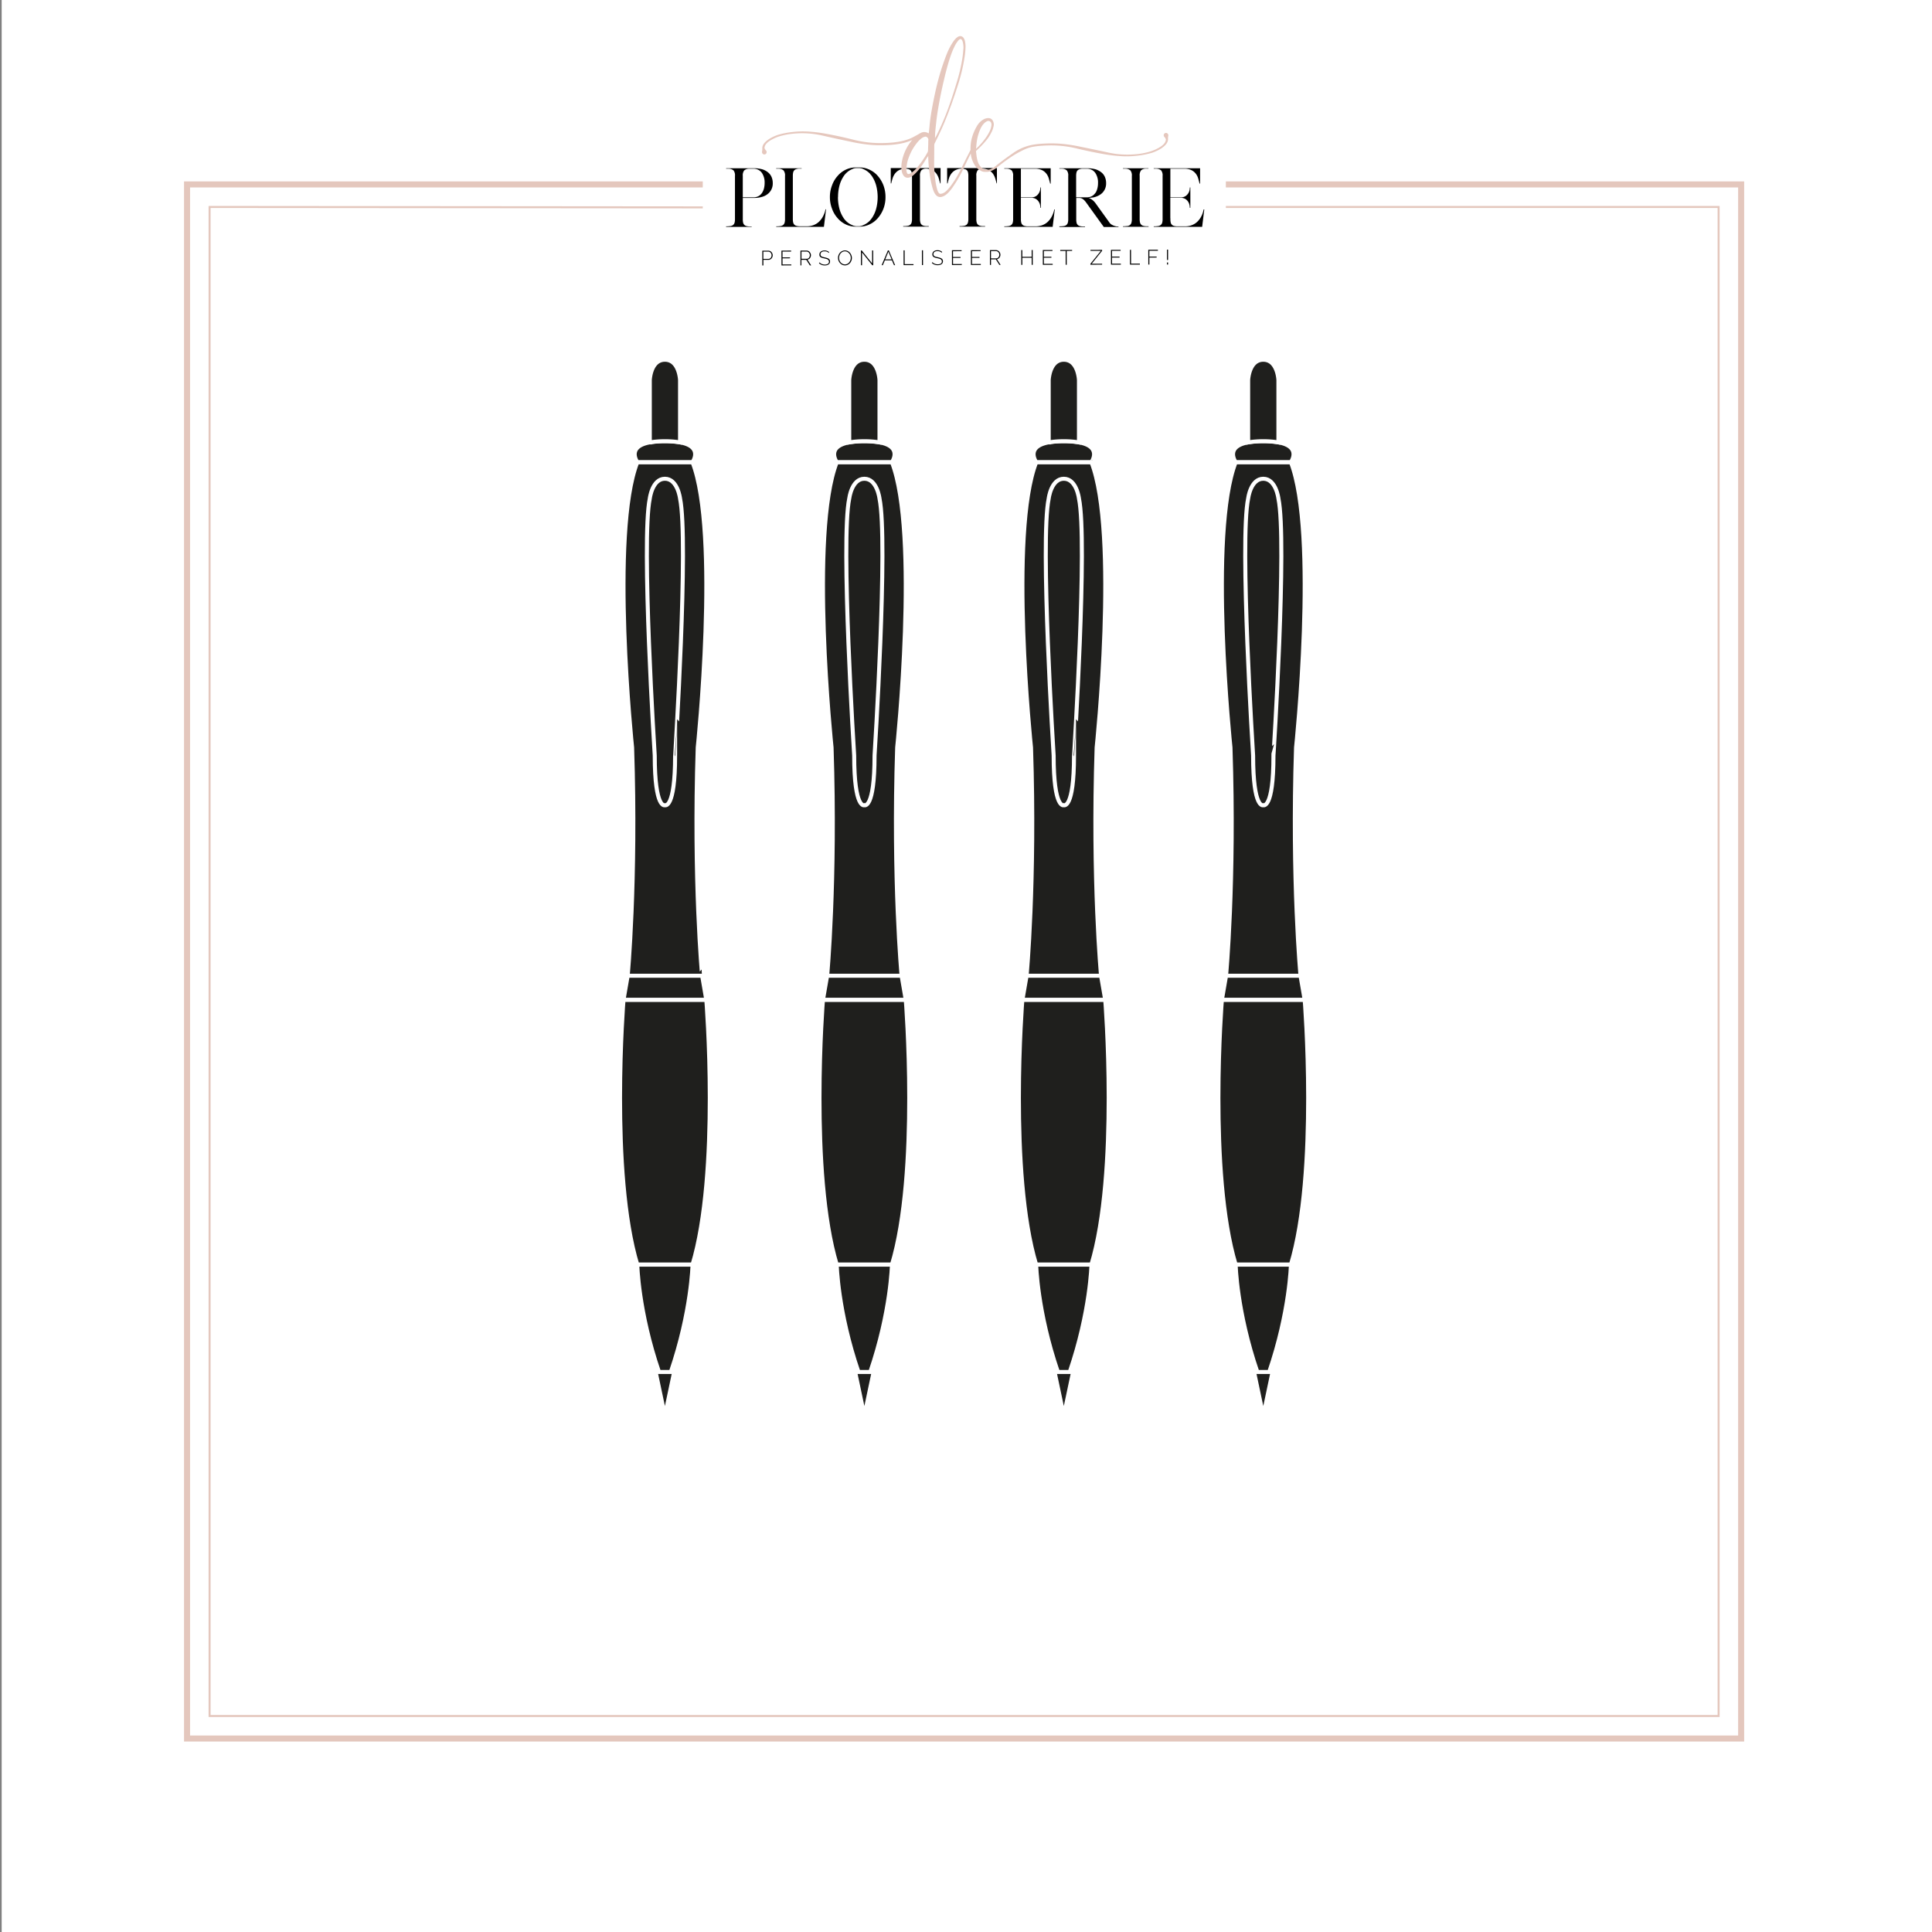 <?xml version="1.0" encoding="UTF-8"?> <svg xmlns="http://www.w3.org/2000/svg" xmlns:xlink="http://www.w3.org/1999/xlink" viewBox="0 0 1200 1200"><rect x="0" y="0" width="1200" height="1200" fill="#808080" stroke="none"/><defs><style>.cls-1,.cls-3,.cls-4{fill:none;}.cls-2{fill:#fff;}.cls-3,.cls-4{stroke:#e4c7bd;}.cls-3,.cls-4,.cls-7,.cls-8{stroke-miterlimit:10;}.cls-3{stroke-width:3.75px;}.cls-4{stroke-width:1.25px;}.cls-5{clip-path:url(#clip-path);}.cls-6{fill:#e5c7bd;}.cls-7,.cls-8{fill:#1f1f1d;stroke-width:2.5px;}.cls-7{stroke:#1f1f1d;}.cls-8{stroke:#fff;}</style><clipPath id="clip-path"><rect class="cls-1" x="450.97" y="22.36" width="297.01" height="142.52"></rect></clipPath></defs><g id="Laag_1" data-name="Laag 1"><rect class="cls-2" x="1.04" y="-3.77" width="1204.72" height="1204.72"></rect><polyline class="cls-3" points="761.4 114.55 1081.46 114.55 1081.46 1079.83 116.18 1079.83 116.18 114.55 436.5 114.55"></polyline><polyline class="cls-4" points="761.4 128.55 1067.46 128.55 1067.46 1065.83 130.18 1065.83 130.18 128.55 436.5 128.81"></polyline><g class="cls-5"><path d="M461.34,122.57h6.55a6.62,6.62,0,0,0,3.87-1.14,7.05,7.05,0,0,0,1-.93,6.36,6.36,0,0,0,.93-1.34,9.58,9.58,0,0,0,.91-2.48,13.74,13.74,0,0,0,.32-3,10.6,10.6,0,0,0-1.68-6.27,6.23,6.23,0,0,0-5.37-2.6H465a4.32,4.32,0,0,0-2.84,1.14,5.1,5.1,0,0,0-.8,3.32v13.33ZM451,140.9v-.32a17.5,17.5,0,0,0,2.61-.16,3.42,3.42,0,0,0,1.71-.66,2.74,2.74,0,0,0,.91-1.36,8.05,8.05,0,0,0,.27-2.32V109.29a5,5,0,0,0-.88-3.44,4.73,4.73,0,0,0-3.17-1.07H451v-.27h17.28a18.59,18.59,0,0,1,5.28.68,10.5,10.5,0,0,1,3.64,2,7.67,7.67,0,0,1,2.07,2.84,9.29,9.29,0,0,1,.7,3.66,8.19,8.19,0,0,1-2.77,6.51,9.74,9.74,0,0,1-3.64,2,16.66,16.66,0,0,1-5.28.73h-6.91v13.28a9.33,9.33,0,0,0,.2,2.1,2.88,2.88,0,0,0,.69,1.31,2.92,2.92,0,0,0,1.27.76,7.86,7.86,0,0,0,1.93.29h1.41l0,0v.27H451Z"></path></g><path d="M511.47,140.9H482.13v-.32a17.12,17.12,0,0,0,2.59-.16,3.38,3.38,0,0,0,1.68-.66,2.68,2.68,0,0,0,.91-1.36,8,8,0,0,0,.28-2.32V109.29a5,5,0,0,0-.91-3.44,4.81,4.81,0,0,0-3.19-1.07h-1.41v-.27h15.83v.23h0v0h-1.86a6.15,6.15,0,0,0-1.69.37,2.88,2.88,0,0,0-1.11.77,3,3,0,0,0-.62,1.32,9.49,9.49,0,0,0-.18,2v26.88a8.72,8.72,0,0,0,.21,2.1,2.78,2.78,0,0,0,.68,1.31,2.9,2.9,0,0,0,1.25.76,7.75,7.75,0,0,0,2,.29h4.54a11.7,11.7,0,0,0,3.37-.45,11,11,0,0,0,2.66-1.19,10.06,10.06,0,0,0,2-1.66,14.13,14.13,0,0,0,1.5-1.93,16.39,16.39,0,0,0,2.09-5.28h.32l-1.32,10.83Z"></path><path d="M520.47,122.39a28,28,0,0,0,.84,7,19.16,19.16,0,0,0,2.53,5.82,10.5,10.5,0,0,0,.7,1,9.11,9.11,0,0,0,.8.91,11.77,11.77,0,0,0,2.75,2.12,23,23,0,0,0,2.16,1l.87.18a4.19,4.19,0,0,0,1,.1h1.37a3.73,3.73,0,0,0,.91-.1l.91-.18c.51-.21,1.22-.55,2.11-1a12.59,12.59,0,0,0,2.8-2.12c.24-.27.49-.57.75-.91s.51-.68.75-1a19.7,19.7,0,0,0,2.55-5.82,28.59,28.59,0,0,0,0-13.92,19.64,19.64,0,0,0-2.55-5.83c-.24-.36-.49-.71-.75-1s-.51-.64-.75-.91a12.59,12.59,0,0,0-2.8-2.12c-.89-.47-1.6-.81-2.11-1l-.91-.16a6.35,6.35,0,0,0-.91-.07h-1.37a7.57,7.57,0,0,0-1.82.23,23,23,0,0,0-2.16,1,11.77,11.77,0,0,0-2.75,2.12,10.39,10.39,0,0,0-.8.91,10.5,10.5,0,0,0-.7,1,19.11,19.11,0,0,0-2.53,5.83,27.89,27.89,0,0,0-.84,7Zm-5,0a19.58,19.58,0,0,1,1.28-7.15,17.51,17.51,0,0,1,3.41-5.86,15.12,15.12,0,0,1,5-3.91,14.13,14.13,0,0,1,6.23-1.46h2.64a14.06,14.06,0,0,1,6.19,1.46,15,15,0,0,1,5.09,3.91,19.53,19.53,0,0,1,3.46,5.86,20.7,20.7,0,0,1,1.23,7.15,20.44,20.44,0,0,1-1.23,7.14,19.58,19.58,0,0,1-3.46,5.87,15.14,15.14,0,0,1-5.09,3.91,14,14,0,0,1-6.19,1.45h-2.64a14.12,14.12,0,0,1-6.23-1.45,15.25,15.25,0,0,1-5-3.91,17.56,17.56,0,0,1-3.41-5.87,19.57,19.57,0,0,1-1.28-7.14Z"></path><path d="M583.93,113.93v-.1c-.25-.93-.52-1.91-.82-2.93a10.43,10.43,0,0,0-1.35-2.84,7.42,7.42,0,0,0-2.41-2.23,8.94,8.94,0,0,0-4-1.09H575a4,4,0,0,0-2.79,1.11,5.17,5.17,0,0,0-.8,3.3V136a8.68,8.68,0,0,0,.21,2.07,2.67,2.67,0,0,0,1.93,2.09,7,7,0,0,0,1.91.3h1.41v.32H561v-.32a17.74,17.74,0,0,0,2.62-.16,3.39,3.39,0,0,0,1.68-.66,2.85,2.85,0,0,0,.89-1.36,8.05,8.05,0,0,0,.27-2.32V109.2a8.72,8.72,0,0,0-.21-2.1,2.86,2.86,0,0,0-.68-1.32,2.75,2.75,0,0,0-1.25-.72,9,9,0,0,0-1.91-.32h-.27a8.81,8.81,0,0,0-4,1.09,7.84,7.84,0,0,0-2.41,2.23,10.21,10.21,0,0,0-1.37,2.84c-.3,1-.56,2-.77,2.93v.1h-.32v-9.56h30.93v9.56Z"></path><path d="M619,113.93v-.1c-.24-.93-.52-1.91-.82-2.93a10.4,10.4,0,0,0-1.34-2.84,7.52,7.52,0,0,0-2.41-2.23,9,9,0,0,0-4-1.09H610a4,4,0,0,0-2.8,1.11,5.17,5.17,0,0,0-.79,3.3V136a8.73,8.73,0,0,0,.2,2.07,2.88,2.88,0,0,0,.68,1.34,2.85,2.85,0,0,0,1.25.75,7.08,7.08,0,0,0,1.91.3h1.41v.32H596v-.32a17.64,17.64,0,0,0,2.62-.16,3.39,3.39,0,0,0,1.68-.66,2.78,2.78,0,0,0,.89-1.36,8.05,8.05,0,0,0,.27-2.32V109.2a9.33,9.33,0,0,0-.2-2.1,3.07,3.07,0,0,0-.68-1.32,2.79,2.79,0,0,0-1.26-.72,8.89,8.89,0,0,0-1.91-.32h-.27a8.81,8.81,0,0,0-4,1.09,7.84,7.84,0,0,0-2.41,2.23,10.18,10.18,0,0,0-1.36,2.84c-.31,1-.56,2-.77,2.93v.1h-.32v-9.56h30.93v9.56Z"></path><path d="M646.6,140.13a11.07,11.07,0,0,0,2.67-1.19,10,10,0,0,0,2-1.66,13.38,13.38,0,0,0,1.5-1.93,15.68,15.68,0,0,0,2.05-5.28h.32l-1.32,10.83H623.77v-.32a17.74,17.74,0,0,0,2.62-.16,3.42,3.42,0,0,0,1.7-.66,2.68,2.68,0,0,0,.91-1.36,8.05,8.05,0,0,0,.27-2.32V109.83a1.23,1.23,0,0,0,0-.27,2.45,2.45,0,0,1,0-.27,5,5,0,0,0-.89-3.44,4.68,4.68,0,0,0-3.16-1.07h-1.46v-.27h28.84v9.55h-.32v0c-.24-1-.52-2-.84-3.14a9.25,9.25,0,0,0-1.48-3,7.58,7.58,0,0,0-2.72-2.23,10,10,0,0,0-4.55-.89H634.1v17.79h6.5a5.21,5.21,0,0,0,3.07-.89,6,6,0,0,0,1.68-1.89,5.89,5.89,0,0,0,.71-2,10.9,10.9,0,0,0,.13-1.27v-.14h.32v12.69h-.32v-.13a11.83,11.83,0,0,0-.13-1.32,6,6,0,0,0-.73-2.07,5.77,5.77,0,0,0-1.75-1.89,5.45,5.45,0,0,0-3.21-.82H634.1V135.3a5.23,5.23,0,0,1,0,.82,8.72,8.72,0,0,0,.21,2.1,2.78,2.78,0,0,0,.68,1.31,2.9,2.9,0,0,0,1.25.76,7.47,7.47,0,0,0,1.91.29h5a11.68,11.68,0,0,0,3.36-.45Z"></path><path d="M668.44,122.57H675a6.53,6.53,0,0,0,3.82-1.14,7.05,7.05,0,0,0,1-.93,7.86,7.86,0,0,0,1-1.34,11.28,11.28,0,0,0,.86-2.48,13.16,13.16,0,0,0,.32-3,10.6,10.6,0,0,0-1.68-6.27,6.16,6.16,0,0,0-5.32-2.6h-3a6,6,0,0,0-1.68.37,2.84,2.84,0,0,0-1.12.77,2.89,2.89,0,0,0-.61,1.32,9.49,9.49,0,0,0-.18,2v13.33ZM658,140.9v-.32h.05a17.5,17.5,0,0,0,2.61-.16,3.27,3.27,0,0,0,1.68-.66,2.78,2.78,0,0,0,.89-1.36,8.05,8.05,0,0,0,.27-2.32V109.29a5,5,0,0,0-.88-3.44,4.7,4.7,0,0,0-3.16-1.07H658v-.27h17.33a18.94,18.94,0,0,1,5.28.68,11.94,11.94,0,0,1,3.64,2,7.67,7.67,0,0,1,2.07,2.84,9.29,9.29,0,0,1,.7,3.66,8.19,8.19,0,0,1-2.77,6.51,10.87,10.87,0,0,1-3.64,2,9.11,9.11,0,0,1-2.12.5c-.74.09-1.52.17-2.34.23a6.63,6.63,0,0,1,2,1,10.19,10.19,0,0,1,2.44,2.5l8.55,11.87a4.51,4.51,0,0,0,1.52,1.34,9.3,9.3,0,0,0,1.73.73,6.92,6.92,0,0,0,1.48.3l.77,0h.05v.32h-9.1l-11.1-15.38a10.68,10.68,0,0,0-1.25-1.43,5,5,0,0,0-1.09-.79,3.42,3.42,0,0,0-1-.37,6,6,0,0,0-1-.09h-1.68v13.28a9.33,9.33,0,0,0,.2,2.1,2.72,2.72,0,0,0,1.94,2.07,7.47,7.47,0,0,0,1.91.29h1.41v.32H658Z"></path><g class="cls-5"><path d="M700.12,140.42a3.42,3.42,0,0,0,1.7-.66,2.68,2.68,0,0,0,.91-1.36,7.67,7.67,0,0,0,.28-2.32V109.29a5,5,0,0,0-.89-3.44,4.7,4.7,0,0,0-3.16-1.07H697.5v-.27h15.83v.23h0v0h-1.82a4.34,4.34,0,0,0-2.84,1.14,5.16,5.16,0,0,0-.8,3.32v26.88a8.72,8.72,0,0,0,.21,2.1,2.87,2.87,0,0,0,.68,1.31,2.92,2.92,0,0,0,1.27.76,8,8,0,0,0,1.94.29h1.41v.32H697.5v-.32a17.64,17.64,0,0,0,2.62-.16Z"></path><path d="M739.44,140.13a11,11,0,0,0,2.66-1.19,9.8,9.8,0,0,0,2-1.66,14.13,14.13,0,0,0,1.5-1.93,15.47,15.47,0,0,0,2-5.28H748l-1.32,10.83H716.61v-.32a17.5,17.5,0,0,0,2.61-.16,3.49,3.49,0,0,0,1.71-.66,2.74,2.74,0,0,0,.91-1.36,8.05,8.05,0,0,0,.27-2.32V109.83a2.45,2.45,0,0,0,0-.27,1.23,1.23,0,0,1,0-.27,5,5,0,0,0-.89-3.44,4.7,4.7,0,0,0-3.16-1.07h-1.46v-.27H745.4v9.55h-.32v0c-.24-1-.52-2-.84-3.14a9.25,9.25,0,0,0-1.48-3,7.71,7.71,0,0,0-2.73-2.23,10,10,0,0,0-4.55-.89h-8.55v17.79h6.51a5.23,5.23,0,0,0,3.07-.89,6,6,0,0,0,1.68-1.89,6.11,6.11,0,0,0,.71-2,10.9,10.9,0,0,0,.13-1.27v-.14h.32v12.69H739v-.13a11.83,11.83,0,0,0-.13-1.32,6.21,6.21,0,0,0-.73-2.07,5.88,5.88,0,0,0-1.75-1.89,5.49,5.49,0,0,0-3.21-.82h-6.28V135.3a4.91,4.91,0,0,1,.05.82,9.33,9.33,0,0,0,.2,2.1,2.72,2.72,0,0,0,1.94,2.07,7.47,7.47,0,0,0,1.91.29h5.05a11.68,11.68,0,0,0,3.36-.45Z"></path><path class="cls-6" d="M580.64,86l.45-.8a13.39,13.39,0,0,0,.69-1.23c2.09-4.23,4-8.53,5.74-12.92,2.51-6.4,4.62-12.94,6.61-19.52a103.89,103.89,0,0,0,3.76-16.33c.24-1.8.36-3.62.54-5.43a16.36,16.36,0,0,0-.37-3.42,6,6,0,0,0-.47-1.33,2.44,2.44,0,0,0-.51-.61.78.78,0,0,0-.75-.11A3.88,3.88,0,0,0,595,25.44a18.22,18.22,0,0,0-2.14,3.43,51,51,0,0,0-2.45,6c-1.62,4.72-2.87,9.54-4,14.39q-2,8.35-3.48,16.82c-.57,3.25-1.07,6.52-1.42,9.8-.19,1.88-.42,3.75-.59,5.63-.11,1.21-.12,2.42-.16,3.63,0,.07-.05.84-.05.84Zm-4,.86a1.87,1.87,0,0,0-.63-1.43,1.59,1.59,0,0,0-1.65-.49,5.87,5.87,0,0,0-2,1,13.92,13.92,0,0,0-2.47,2.38,32.07,32.07,0,0,0-5.81,10.55,16.19,16.19,0,0,0-.63,2.34c-.21,1.13-.37,2.26-.47,3.4a5.92,5.92,0,0,0,.48,3,1,1,0,0,0,1,.49,5.09,5.09,0,0,0,1.95-1,21.48,21.48,0,0,0,3.63-3.5A58.94,58.94,0,0,0,576,94.81a3,3,0,0,0,.43-1.53c0-1.08.06-2.15.1-3.23s0-2.16.1-3.23Zm29,3.67A29.41,29.41,0,0,0,603,95.24q-2.29,4.62-4.49,9.27A77.8,77.8,0,0,1,592,115.9a27.63,27.63,0,0,1-3,3.77,11.83,11.83,0,0,1-2.2,1.78,6.61,6.61,0,0,1-1.85.8,3.43,3.43,0,0,1-3.51-1,6.13,6.13,0,0,1-1.14-1.66,16.86,16.86,0,0,1-1.13-3,60.31,60.31,0,0,1-1.7-8.31A98.09,98.09,0,0,1,576.54,98V96.91l-1,1.35a58.49,58.49,0,0,1-3.44,5.25,33.64,33.64,0,0,1-3.82,4.44,12.14,12.14,0,0,1-2.22,1.75,4.92,4.92,0,0,1-1.48.61,3.17,3.17,0,0,1-3.5-1.44,6.72,6.72,0,0,1-1.06-3,16.74,16.74,0,0,1,.11-5.24,28.62,28.62,0,0,1,6.46-13.69c-4.18,2-10.09,3.11-17.79,3.26A75,75,0,0,1,538,89.68c-3.39-.42-6.73-1-10-1.74q-9-1.86-17.6-3.84a56.22,56.22,0,0,0-18.34-1,42.49,42.49,0,0,0-7.69,1.49,25.58,25.58,0,0,0-5.2,2.23c-2.47,1.41-3.88,2.85-4.21,4.34a5.27,5.27,0,0,0-.13.78,5.27,5.27,0,0,0,.75,1.32s0,0,0,0a1.94,1.94,0,0,0,.21.2.38.38,0,0,1,.11.14,1.54,1.54,0,0,1,.07,1.64,1.46,1.46,0,0,1-1.49.67,1.52,1.52,0,0,1-1.18-1.35,3.07,3.07,0,0,1,.06-.68,5.81,5.81,0,0,0,.12-1c0-.15,0-.3,0-.47v-.62c.09-1.82,1.49-3.64,4.22-5.45a26.84,26.84,0,0,1,5.57-2.6A51.18,51.18,0,0,1,492.19,82a55.8,55.8,0,0,1,10.53-.24A92.81,92.81,0,0,1,512.63,83q8.93,1.6,17.72,3.84a67.67,67.67,0,0,0,18.59,2q11.65-.24,18.1-3.6c1.28-.69,2.4-1.29,3.37-1.83a9.11,9.11,0,0,1,1.64-.9l.25-.14a.06.06,0,0,1,0,0,4.79,4.79,0,0,1,4.08.24l.47.24c0-.2.12-.85.13-1,.15-1.34.29-2.69.41-4,.3-3.36.81-6.7,1.4-10s1.23-6.48,1.92-9.71a166.91,166.91,0,0,1,4.44-16.59c1-2.94,2-5.86,3.19-8.72a39.11,39.11,0,0,1,3.38-6.44,14.8,14.8,0,0,1,2-2.53,6.31,6.31,0,0,1,1.44-1.08,2.5,2.5,0,0,1,3.38.83,6.25,6.25,0,0,1,.79,1.84,15.92,15.92,0,0,1,.35,4.43,42.29,42.29,0,0,1-.6,5.82,110.22,110.22,0,0,1-4.15,17.27c-2.44,7.71-5.13,15.33-8.22,22.8-1.66,4-3.49,7.88-5.41,11.74-.24.49-.48,1-.72,1.45a2.81,2.81,0,0,0-.29,1.17c0,.2,0,.41,0,.6,0,3.64-.06,7.29-.08,10.93a74.19,74.19,0,0,0,.54,8.67,45.45,45.45,0,0,0,1.14,6.56,17.86,17.86,0,0,0,.61,1.92,5.19,5.19,0,0,0,.6,1,1.3,1.3,0,0,0,1.23.55,5.09,5.09,0,0,0,1.17-.26,7,7,0,0,0,2.35-1.55,25,25,0,0,0,1.91-2.08,53.75,53.75,0,0,0,4.71-7c1.46-2.51,2.73-5.11,4-7.7,1.2-2.4,2.4-4.82,3.64-7.22.58-1.14,1.22-2.25,1.86-3.36a4.49,4.49,0,0,1,.79-.91,1.11,1.11,0,0,1,.56-.15c.2,0,.42.31.32.44Z"></path></g><path class="cls-6" d="M606.28,92.42l.57-.55.51-.49.22-.23a42.54,42.54,0,0,0,5.18-6.26,25.78,25.78,0,0,0,2-3.51,12.94,12.94,0,0,0,.86-2.57c0-.16.07-.32.1-.49a4.26,4.26,0,0,0,.09-.8,3.3,3.3,0,0,0-.26-1.37,1.81,1.81,0,0,0-2.27-.93,5,5,0,0,0-1.61,1,9.13,9.13,0,0,0-1.71,2,15.83,15.83,0,0,0-1.37,2.69A29.75,29.75,0,0,0,607.26,85a33.07,33.07,0,0,0-.82,5.35c0,.16-.07.64-.11,1.11,0,.22-.05,1-.05,1ZM725.6,84.58a6.6,6.6,0,0,0-.12,1c0,.15,0,.31,0,.48v.61c-.07,1.82-1.45,3.65-4.16,5.5a27.61,27.61,0,0,1-5.56,2.66,51.14,51.14,0,0,1-8.91,1.82,56.88,56.88,0,0,1-10.53.35,98.92,98.92,0,0,1-9.92-1.14q-3.81-.66-7.59-1.42c-3.4-.69-6.79-1.43-10.17-2.25a67.23,67.23,0,0,0-18.61-1.81c-1.09,0-2.13.1-3.14.16-1.5.11-2.92.26-4.27.46l-.78.13a22.25,22.25,0,0,0-6.26,2.07,64.52,64.52,0,0,0-6.5,3.58q-4.53,3-8.29,6l-.44.36-.06,0q-.57.48-1.17.93l-.26.21c-.39.3-.77.56-1.13.82a11.86,11.86,0,0,1-3.21,1.42,8.6,8.6,0,0,1-1.33.23c-.24,0-.47,0-.71,0h-.44a3.31,3.31,0,0,1-.44,0h-.14a5.17,5.17,0,0,1-.55-.07,4.71,4.71,0,0,1-1.11-.32,6.65,6.65,0,0,1-.75-.39,8.7,8.7,0,0,1-1.09-.65,9.67,9.67,0,0,1-2.71-3,17.84,17.84,0,0,1-1.79-4.16l-.24-.88-.41-2.7c0-.84,0-1.68,0-2.53a23.73,23.73,0,0,1,.68-5.75,30,30,0,0,1,3.21-7.85,14.16,14.16,0,0,1,1.46-2.08A10.76,10.76,0,0,1,611,74.11a5.31,5.31,0,0,1,1.15-.49c2.51-.72,4,.07,4.75,1.84a5,5,0,0,1,.37,2,3.31,3.31,0,0,1-.06.55c0,.2-.08.39-.13.59a12.51,12.51,0,0,1-.69,2.31,26.77,26.77,0,0,1-3.12,5.42,58.08,58.08,0,0,1-5.89,6.36c-.42.41-.82.8-1.17,1.12h0s0,.28.26,2.33a22.47,22.47,0,0,0,.86,4.21,8.35,8.35,0,0,0,1.59,3,7.55,7.55,0,0,0,1,.92,5.09,5.09,0,0,0,3.42,1.12,5.21,5.21,0,0,0,1.18-.14c.14,0,.29-.08.51-.16,0,0,.6-.2.61-.2a17.7,17.7,0,0,0,4-2.79l.9-.69,1.43-1.07.76-.58c1-.73,2-1.49,3.12-2.28l.1-.07,1-.7c.86-.62,1.75-1.25,2.68-1.9a30.44,30.44,0,0,1,12.47-5c.84-.14,1.69-.25,2.55-.34a0,0,0,0,1,0,0c1.76-.18,3.64-.31,5.63-.37a75.57,75.57,0,0,1,10.79.39c3.38.38,6.74.93,10,1.64,4.94,1,9.75,2,14.46,3l3.18.69a52,52,0,0,0,9.57,1.17,59.18,59.18,0,0,0,8.77-.35A41.6,41.6,0,0,0,714.69,94a25.59,25.59,0,0,0,5.18-2.28c2.47-1.43,3.86-2.88,4.17-4.37a5.38,5.38,0,0,0,.13-.79,5.58,5.58,0,0,0-.76-1.31h0a0,0,0,0,0,0,0,2.08,2.08,0,0,0-.21-.21.45.45,0,0,1-.11-.13,1.53,1.53,0,0,1-.08-1.65,1.48,1.48,0,0,1,1.48-.68,1.53,1.53,0,0,1,1.19,1.33,5.2,5.2,0,0,1-.06.69Z"></path><path d="M474.13,160.8h3.17a1.79,1.79,0,0,0,.81-.19,1.89,1.89,0,0,0,.61-.51,2.28,2.28,0,0,0,.39-.72,2.74,2.74,0,0,0,.13-.85,2.27,2.27,0,0,0-.16-.86,2.4,2.4,0,0,0-.44-.72,2.23,2.23,0,0,0-.65-.49,1.75,1.75,0,0,0-.78-.18h-3.09v4.51Zm-.65,4.08,0-9.18h3.77a2.44,2.44,0,0,1,1.08.24,2.71,2.71,0,0,1,.85.65,3.17,3.17,0,0,1,.55.92,2.67,2.67,0,0,1,.21,1,3,3,0,0,1-.19,1.07,2.8,2.8,0,0,1-.53.92,2.46,2.46,0,0,1-.82.64,2.3,2.3,0,0,1-1.06.24h-3.19v3.47Z"></path><polygon points="491.5 164.24 491.5 164.84 485.39 164.85 485.37 155.67 491.37 155.66 491.37 156.25 486.03 156.26 486.04 159.87 490.7 159.86 490.7 160.43 486.04 160.44 486.05 164.25 491.5 164.24 491.5 164.24"></polygon><path d="M497.83,160.75h3.22a1.66,1.66,0,0,0,.8-.19,1.94,1.94,0,0,0,.62-.52,2.28,2.28,0,0,0,.39-.72,2.64,2.64,0,0,0,.14-.84,2.45,2.45,0,0,0-.61-1.56,2.3,2.3,0,0,0-.65-.5,1.76,1.76,0,0,0-.79-.18h-3.13v4.51Zm-.65,4.07,0-9.18H501a2.32,2.32,0,0,1,1.08.25,2.71,2.71,0,0,1,.85.65,3.17,3.17,0,0,1,.55.92,2.66,2.66,0,0,1,.21,1,3,3,0,0,1-.16,1,2.84,2.84,0,0,1-.43.85,2.4,2.4,0,0,1-.69.62,2.59,2.59,0,0,1-.88.33l2.3,3.56H503l-2.23-3.46h-3v3.46Z"></path><path d="M514.77,157.13a3.2,3.2,0,0,0-2.52-1,3,3,0,0,0-2,.51,1.72,1.72,0,0,0-.61,1.38,1.44,1.44,0,0,0,.16.73,1.27,1.27,0,0,0,.48.5,3.32,3.32,0,0,0,.84.35c.34.09.74.19,1.22.29s.93.22,1.33.34a3.64,3.64,0,0,1,1,.47,1.89,1.89,0,0,1,.87,1.72,2.24,2.24,0,0,1-.23,1.06,2.32,2.32,0,0,1-.67.76,3.42,3.42,0,0,1-1,.46,5.45,5.45,0,0,1-1.33.16,5.14,5.14,0,0,1-3.64-1.37l.35-.53a4,4,0,0,0,1.42,1,4.58,4.58,0,0,0,1.89.35,3.46,3.46,0,0,0,1.88-.44,1.48,1.48,0,0,0,.68-1.33,1.54,1.54,0,0,0-.19-.77,1.57,1.57,0,0,0-.54-.55,3.53,3.53,0,0,0-.89-.4c-.37-.11-.79-.22-1.27-.32a12.22,12.22,0,0,1-1.3-.33,3.49,3.49,0,0,1-1-.43,1.82,1.82,0,0,1-.57-.64,2.06,2.06,0,0,1-.2-.95,2.44,2.44,0,0,1,.24-1.1,2.3,2.3,0,0,1,.66-.8,2.88,2.88,0,0,1,1-.51,5.41,5.41,0,0,1,1.32-.17,4.42,4.42,0,0,1,1.59.27,3.64,3.64,0,0,1,1.27.8l-.34.52Z"></path><path d="M521.17,160.18a4.39,4.39,0,0,0,.27,1.52,4.16,4.16,0,0,0,.75,1.29,3.63,3.63,0,0,0,1.16.89,3.18,3.18,0,0,0,1.47.34,3.11,3.11,0,0,0,1.5-.36,3.6,3.6,0,0,0,1.13-.92,4.27,4.27,0,0,0,.73-1.3,4.48,4.48,0,0,0,.26-1.48,4.65,4.65,0,0,0-.28-1.52,4.18,4.18,0,0,0-.76-1.29,3.71,3.71,0,0,0-1.15-.89,3.26,3.26,0,0,0-2.94,0,3.68,3.68,0,0,0-1.15.92,4.3,4.3,0,0,0-.74,1.3,4.47,4.47,0,0,0-.25,1.48Zm3.64,4.65a3.84,3.84,0,0,1-1.74-.4,4.55,4.55,0,0,1-1.36-1.05,4.71,4.71,0,0,1-.89-1.48,5.07,5.07,0,0,1-.31-1.72,5,5,0,0,1,.32-1.76,4.81,4.81,0,0,1,.91-1.49,4.33,4.33,0,0,1,1.36-1,3.75,3.75,0,0,1,1.7-.38,3.71,3.71,0,0,1,1.76.4,4.42,4.42,0,0,1,1.36,1.06,4.94,4.94,0,0,1,.87,1.49,4.77,4.77,0,0,1,0,3.46,5,5,0,0,1-.9,1.49,4.58,4.58,0,0,1-1.36,1,4,4,0,0,1-1.71.39Z"></path><polygon points="535.41 156.8 535.43 164.74 534.77 164.74 534.75 155.56 535.25 155.56 541.71 163.62 541.69 155.54 542.35 155.54 542.37 164.72 541.76 164.72 535.41 156.8 535.41 156.8"></polygon><path d="M553.81,161.12l-2-4.8-2,4.81Zm-2.3-5.6h.56l3.9,9.17h-.69l-1.29-3h-4.38l-1.28,3h-.71l3.89-9.19Z"></path><polygon points="561.25 164.68 561.23 155.5 561.89 155.5 561.91 164.08 567.39 164.07 567.39 164.66 561.25 164.68 561.25 164.68"></polygon><polygon points="572.64 164.65 572.62 155.47 573.28 155.47 573.3 164.65 572.64 164.65 572.64 164.65"></polygon><path d="M584.91,157a3.24,3.24,0,0,0-2.53-1,3,3,0,0,0-2,.51,1.67,1.67,0,0,0-.61,1.38,1.55,1.55,0,0,0,.15.73,1.38,1.38,0,0,0,.49.5,3.4,3.4,0,0,0,.83.35c.34.09.74.19,1.22.29s.94.22,1.34.34a3.71,3.71,0,0,1,1,.47,2,2,0,0,1,.65.7,2.08,2.08,0,0,1,.23,1,2.24,2.24,0,0,1-.24,1.06,2.21,2.21,0,0,1-.67.76,3.36,3.36,0,0,1-1,.46,6.08,6.08,0,0,1-1.34.16,5.17,5.17,0,0,1-3.64-1.37l.35-.53a4.05,4.05,0,0,0,1.42,1,4.65,4.65,0,0,0,1.89.35,3.44,3.44,0,0,0,1.88-.44,1.46,1.46,0,0,0,.68-1.33,1.51,1.51,0,0,0-.18-.77,1.57,1.57,0,0,0-.54-.55,3.79,3.79,0,0,0-.9-.4c-.36-.11-.79-.22-1.27-.32a12.88,12.88,0,0,1-1.3-.33,3.42,3.42,0,0,1-.94-.43,1.76,1.76,0,0,1-.58-.64,2.06,2.06,0,0,1-.2-.95,2.34,2.34,0,0,1,.9-1.91,3.24,3.24,0,0,1,1-.5,5,5,0,0,1,1.32-.17,4.57,4.57,0,0,1,1.59.26,3.82,3.82,0,0,1,1.27.81l-.33.52Z"></path><polygon points="597.4 164 597.4 164.59 591.29 164.61 591.27 155.43 597.27 155.41 597.27 156.01 591.93 156.02 591.93 159.63 596.6 159.62 596.61 160.19 591.94 160.2 591.95 164.01 597.4 164 597.4 164"></polygon><polygon points="609.2 163.97 609.2 164.57 603.08 164.58 603.06 155.4 609.06 155.39 609.06 155.98 603.72 155.99 603.73 159.6 608.4 159.59 608.4 160.16 603.73 160.17 603.74 163.99 609.2 163.97 609.2 163.97"></polygon><path d="M615.52,160.48h3.22a1.66,1.66,0,0,0,.8-.19,1.94,1.94,0,0,0,.62-.52,2.3,2.3,0,0,0,.4-.72,2.63,2.63,0,0,0,.13-.84,2.31,2.31,0,0,0-.61-1.56,2.18,2.18,0,0,0-.64-.49,1.69,1.69,0,0,0-.8-.19h-3.13v4.51Zm-.65,4.07,0-9.18h3.82a2.44,2.44,0,0,1,1.07.25,2.71,2.71,0,0,1,.85.65,3.43,3.43,0,0,1,.56.92,2.85,2.85,0,0,1,.2,1,3.19,3.19,0,0,1-.15,1,3.11,3.11,0,0,1-.44.85,2.4,2.4,0,0,1-.69.62,2.62,2.62,0,0,1-.87.33l2.29,3.56h-.76l-2.23-3.46h-3v3.46Z"></path><polygon points="641.43 155.31 641.46 164.49 640.8 164.5 640.79 160.1 634.99 160.11 635 164.51 634.35 164.51 634.32 155.33 634.98 155.33 634.99 159.52 640.79 159.5 640.78 155.31 641.43 155.31 641.43 155.31"></polygon><polygon points="653.84 163.87 653.84 164.47 647.73 164.48 647.71 155.3 653.71 155.28 653.71 155.88 648.37 155.89 648.38 159.5 653.04 159.49 653.04 160.06 648.38 160.07 648.39 163.88 653.84 163.87 653.84 163.87"></polygon><polygon points="665.91 155.85 662.55 155.86 662.57 164.44 661.91 164.45 661.89 155.86 658.53 155.87 658.53 155.27 665.91 155.26 665.91 155.85 665.91 155.85"></polygon><polygon points="677.26 163.87 683.77 155.81 677.33 155.82 677.33 155.23 684.54 155.21 684.55 155.76 678.09 163.81 684.54 163.8 684.54 164.39 677.26 164.41 677.26 163.87 677.26 163.87"></polygon><polygon points="696.18 163.77 696.18 164.37 690.06 164.38 690.04 155.2 696.04 155.19 696.04 155.78 690.7 155.79 690.71 159.4 695.38 159.39 695.38 159.96 690.71 159.97 690.72 163.79 696.18 163.77 696.18 163.77"></polygon><polygon points="701.85 164.35 701.83 155.17 702.49 155.17 702.51 163.76 708 163.75 708 164.34 701.85 164.35 701.85 164.35"></polygon><polygon points="713.25 164.33 713.23 155.15 719.2 155.13 719.2 155.73 713.89 155.74 713.89 159.39 718.41 159.38 718.41 159.95 713.9 159.96 713.9 164.33 713.25 164.33 713.25 164.33"></polygon><path d="M724.84,164.3V163h.66v1.32Zm0-2.82,0-6.45h.66l0,6.45Z"></path></g><g id="Laag_4" data-name="Laag 4"><polygon class="cls-7" points="660.76 852.15 657.57 852.15 660.76 867.26 663.96 852.15 660.76 852.15"></polygon><path class="cls-8" d="M681.14,464.35s14-133.39-3.21-177.26H643.6c-17.16,43.87-3.21,177.26-3.21,177.26,2.74,83-2.75,141.7-2.75,141.7h46.25S678.39,547.35,681.14,464.35Z"></path><path class="cls-8" d="M660.76,274c-26.61,0-17.16,13-17.16,13h34.33S687.38,274,660.76,274Z"></path><polygon class="cls-8" points="683.88 606.05 660.76 606.05 637.64 606.05 635.04 621.07 660.76 621.07 686.49 621.07 683.88 606.05"></polygon><path class="cls-8" d="M686.49,621.07H635s-8.6,107.5,8.56,164.42h34.33C695.09,728.57,686.49,621.07,686.49,621.07Z"></path><path class="cls-8" d="M660.76,785.49H643.6s.56,29,13.47,66.66h7.38c12.91-37.68,13.48-66.66,13.48-66.66Z"></path><path class="cls-8" d="M670.16,274.78V236.1s-.44-12.65-9.4-12.65-9.39,12.65-9.39,12.65v38.68a60,60,0,0,1,18.79,0Z"></path><path class="cls-8" d="M670.16,309.62s-1.49-12.26-9.4-12.26-9.39,12.26-9.39,12.26c-5.45,26.08,3.07,159.67,3.07,159.67,0,33.6,6.32,30.83,6.32,30.83s6.33,2.77,6.33-30.83C667.09,469.29,675.6,335.7,670.16,309.62Z"></path><polygon class="cls-7" points="536.88 852.15 533.69 852.15 536.88 867.26 540.07 852.15 536.88 852.15"></polygon><path class="cls-8" d="M557.25,464.35S571.2,331,554,287.09H519.71C502.55,331,516.5,464.35,516.5,464.35c2.75,83-2.74,141.7-2.74,141.7H560S554.51,547.35,557.25,464.35Z"></path><path class="cls-8" d="M536.88,274c-26.62,0-17.17,13-17.17,13H554S563.49,274,536.88,274Z"></path><polygon class="cls-8" points="560 606.05 536.88 606.05 513.76 606.05 511.15 621.07 536.88 621.07 562.6 621.07 560 606.05"></polygon><path class="cls-8" d="M562.6,621.07H511.15s-8.6,107.5,8.56,164.42H554C571.2,728.57,562.6,621.07,562.6,621.07Z"></path><path class="cls-8" d="M536.88,785.49H519.71s.57,29,13.48,66.66h7.38C553.48,814.47,554,785.49,554,785.49Z"></path><path class="cls-8" d="M546.27,274.78V236.1s-.43-12.65-9.39-12.65-9.4,12.65-9.4,12.65v38.68a60,60,0,0,1,18.79,0Z"></path><path class="cls-8" d="M546.27,309.62s-1.49-12.26-9.39-12.26-9.4,12.26-9.4,12.26c-5.44,26.08,3.07,159.67,3.07,159.67,0,33.6,6.33,30.83,6.33,30.83s6.32,2.77,6.32-30.83C543.2,469.29,551.72,335.7,546.27,309.62Z"></path><polygon class="cls-7" points="412.99 852.15 409.8 852.15 412.99 867.26 416.18 852.15 412.99 852.15"></polygon><path class="cls-8" d="M433.37,464.35S447.32,331,430.15,287.09H395.83c-17.16,43.87-3.21,177.26-3.21,177.26,2.74,83-2.75,141.7-2.75,141.7h46.24S430.62,547.35,433.37,464.35Z"></path><path class="cls-8" d="M413,274c-26.61,0-17.16,13-17.16,13h34.32S439.6,274,413,274Z"></path><polygon class="cls-8" points="436.11 606.05 412.99 606.05 389.87 606.05 387.27 621.07 412.99 621.07 438.71 621.07 436.11 606.05"></polygon><path class="cls-8" d="M438.71,621.07H387.27s-8.6,107.5,8.56,164.42h34.32C447.32,728.57,438.71,621.07,438.71,621.07Z"></path><path class="cls-8" d="M413,785.49H395.83s.56,29,13.47,66.66h7.38c12.91-37.68,13.47-66.66,13.47-66.66Z"></path><path class="cls-8" d="M422.39,274.78V236.1s-.44-12.65-9.4-12.65-9.39,12.65-9.39,12.65v38.68a60,60,0,0,1,18.79,0Z"></path><path class="cls-8" d="M422.39,309.62s-1.49-12.26-9.4-12.26-9.39,12.26-9.39,12.26c-5.45,26.08,3.07,159.67,3.07,159.67,0,33.6,6.32,30.83,6.32,30.83s6.33,2.77,6.33-30.83C419.32,469.29,427.83,335.7,422.39,309.62Z"></path><polygon class="cls-7" points="784.65 852.15 781.46 852.15 784.65 867.26 787.84 852.15 784.65 852.15"></polygon><path class="cls-8" d="M805,464.35S819,331,801.81,287.09H767.49c-17.17,43.87-3.22,177.26-3.22,177.26,2.75,83-2.74,141.7-2.74,141.7h46.24S802.28,547.35,805,464.35Z"></path><path class="cls-8" d="M784.65,274c-26.61,0-17.16,13-17.16,13h34.32S811.26,274,784.65,274Z"></path><polygon class="cls-8" points="807.77 606.05 784.65 606.05 761.53 606.05 758.93 621.07 784.65 621.07 810.37 621.07 807.77 606.05"></polygon><path class="cls-8" d="M810.37,621.07H758.93s-8.61,107.5,8.56,164.42h34.32C819,728.57,810.37,621.07,810.37,621.07Z"></path><path class="cls-8" d="M784.65,785.49H767.49s.56,29,13.47,66.66h7.38c12.91-37.68,13.47-66.66,13.47-66.66Z"></path><path class="cls-8" d="M794.05,274.78V236.1s-.44-12.65-9.4-12.65-9.4,12.65-9.4,12.65v38.68a60.07,60.07,0,0,1,18.8,0Z"></path><path class="cls-8" d="M794.05,309.62s-1.5-12.26-9.4-12.26-9.4,12.26-9.4,12.26c-5.44,26.08,3.08,159.67,3.08,159.67,0,33.6,6.32,30.83,6.32,30.83s6.32,2.77,6.32-30.83C791,469.29,799.49,335.7,794.05,309.62Z"></path></g></svg> 